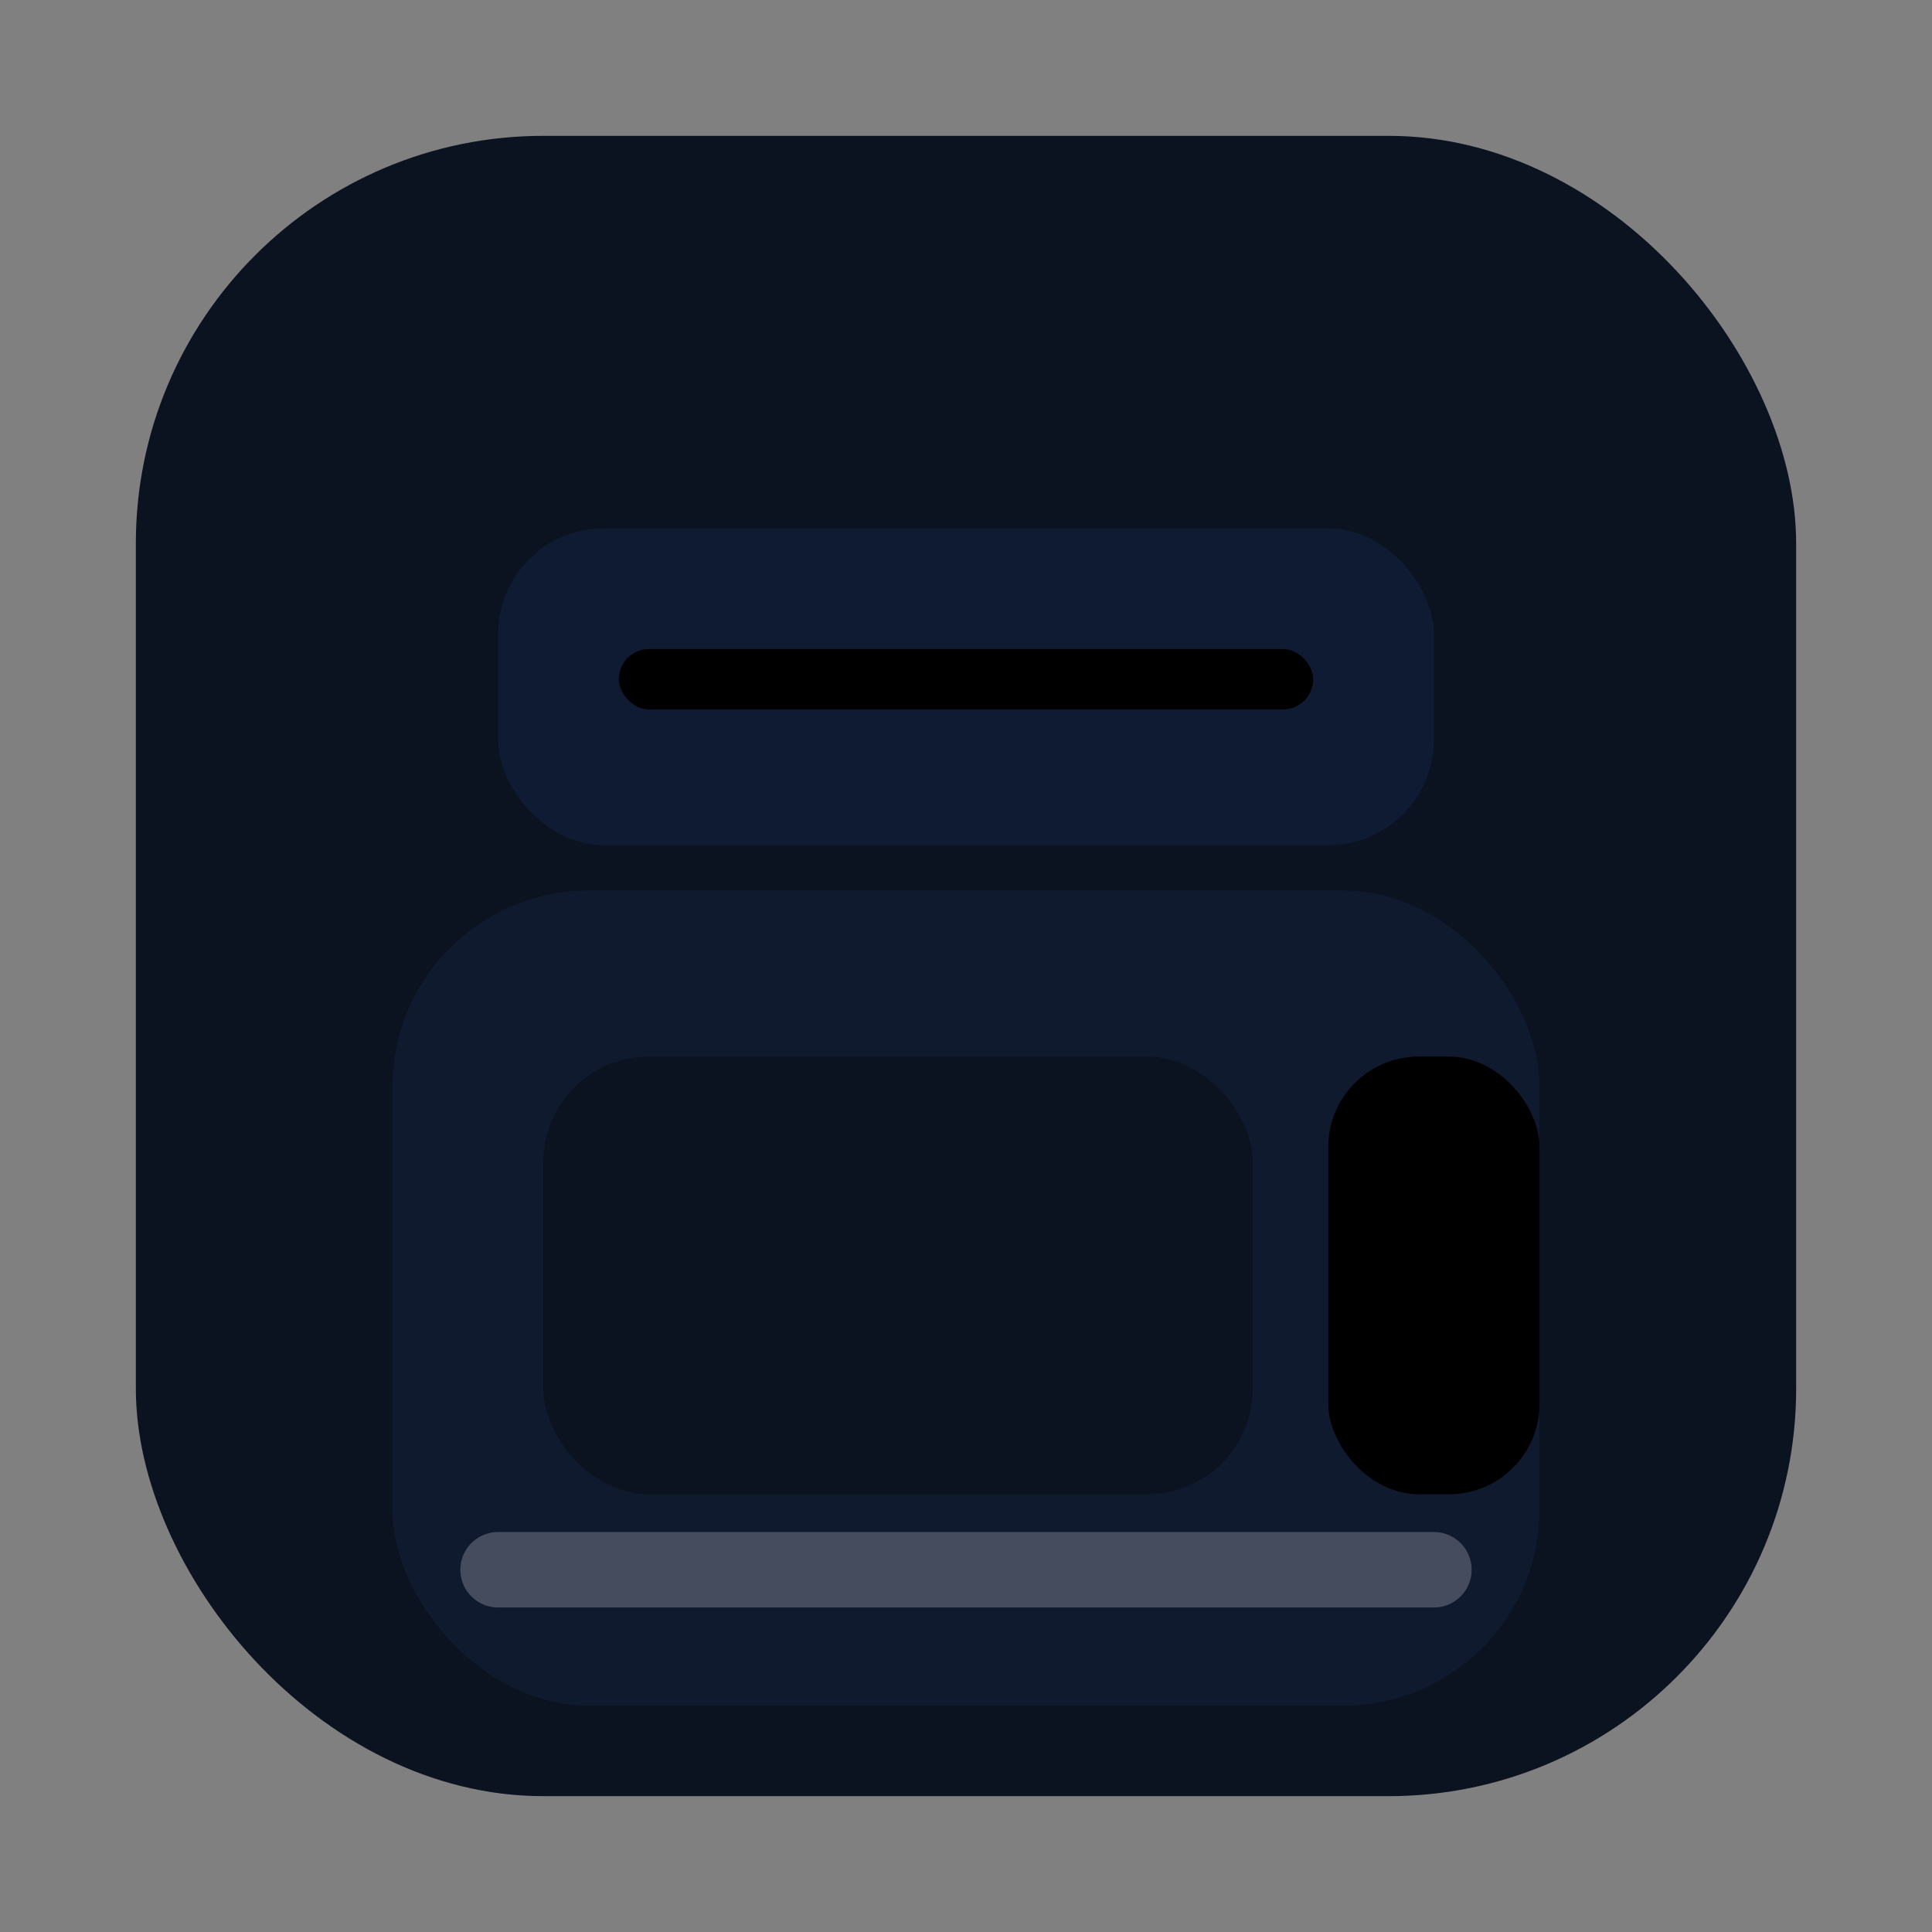
<svg xmlns="http://www.w3.org/2000/svg" width="256" height="256" viewBox="0 0 256 256">
  <rect x="0" y="0" width="256" height="256" fill="#808080" stroke="none"/>
  <defs>
    <linearGradient id="a" x1="40" y1="30" x2="220" y2="240" gradientUnits="userSpaceOnUse">
      <stop offset="0" stop-color="THEME_COLOR"></stop>
      <stop offset="1" stop-color="THEME_COLOR"></stop>
    </linearGradient>
  </defs>

  <rect x="18" y="18" width="220" height="220" rx="54" fill="#0B1220"></rect>

  <!-- cashier register (very simplified for small size) -->
  <rect x="66" y="70" width="124" height="42" rx="14" fill="#0F1B33"></rect>
  <rect x="82" y="86" width="92" height="8" rx="4" fill="url(#a)" opacity="0.95"></rect>

  <rect x="52" y="118" width="152" height="108" rx="26" fill="#101A2F"></rect>
  <rect x="72" y="140" width="94" height="58" rx="14" fill="#0B1220" opacity="0.95"></rect>
  <rect x="176" y="140" width="28" height="58" rx="12" fill="url(#a)" opacity="0.95"></rect>

  <path d="M66 208h124" stroke="#FFFFFF" stroke-opacity="0.22" stroke-width="10" stroke-linecap="round"></path>
</svg>

